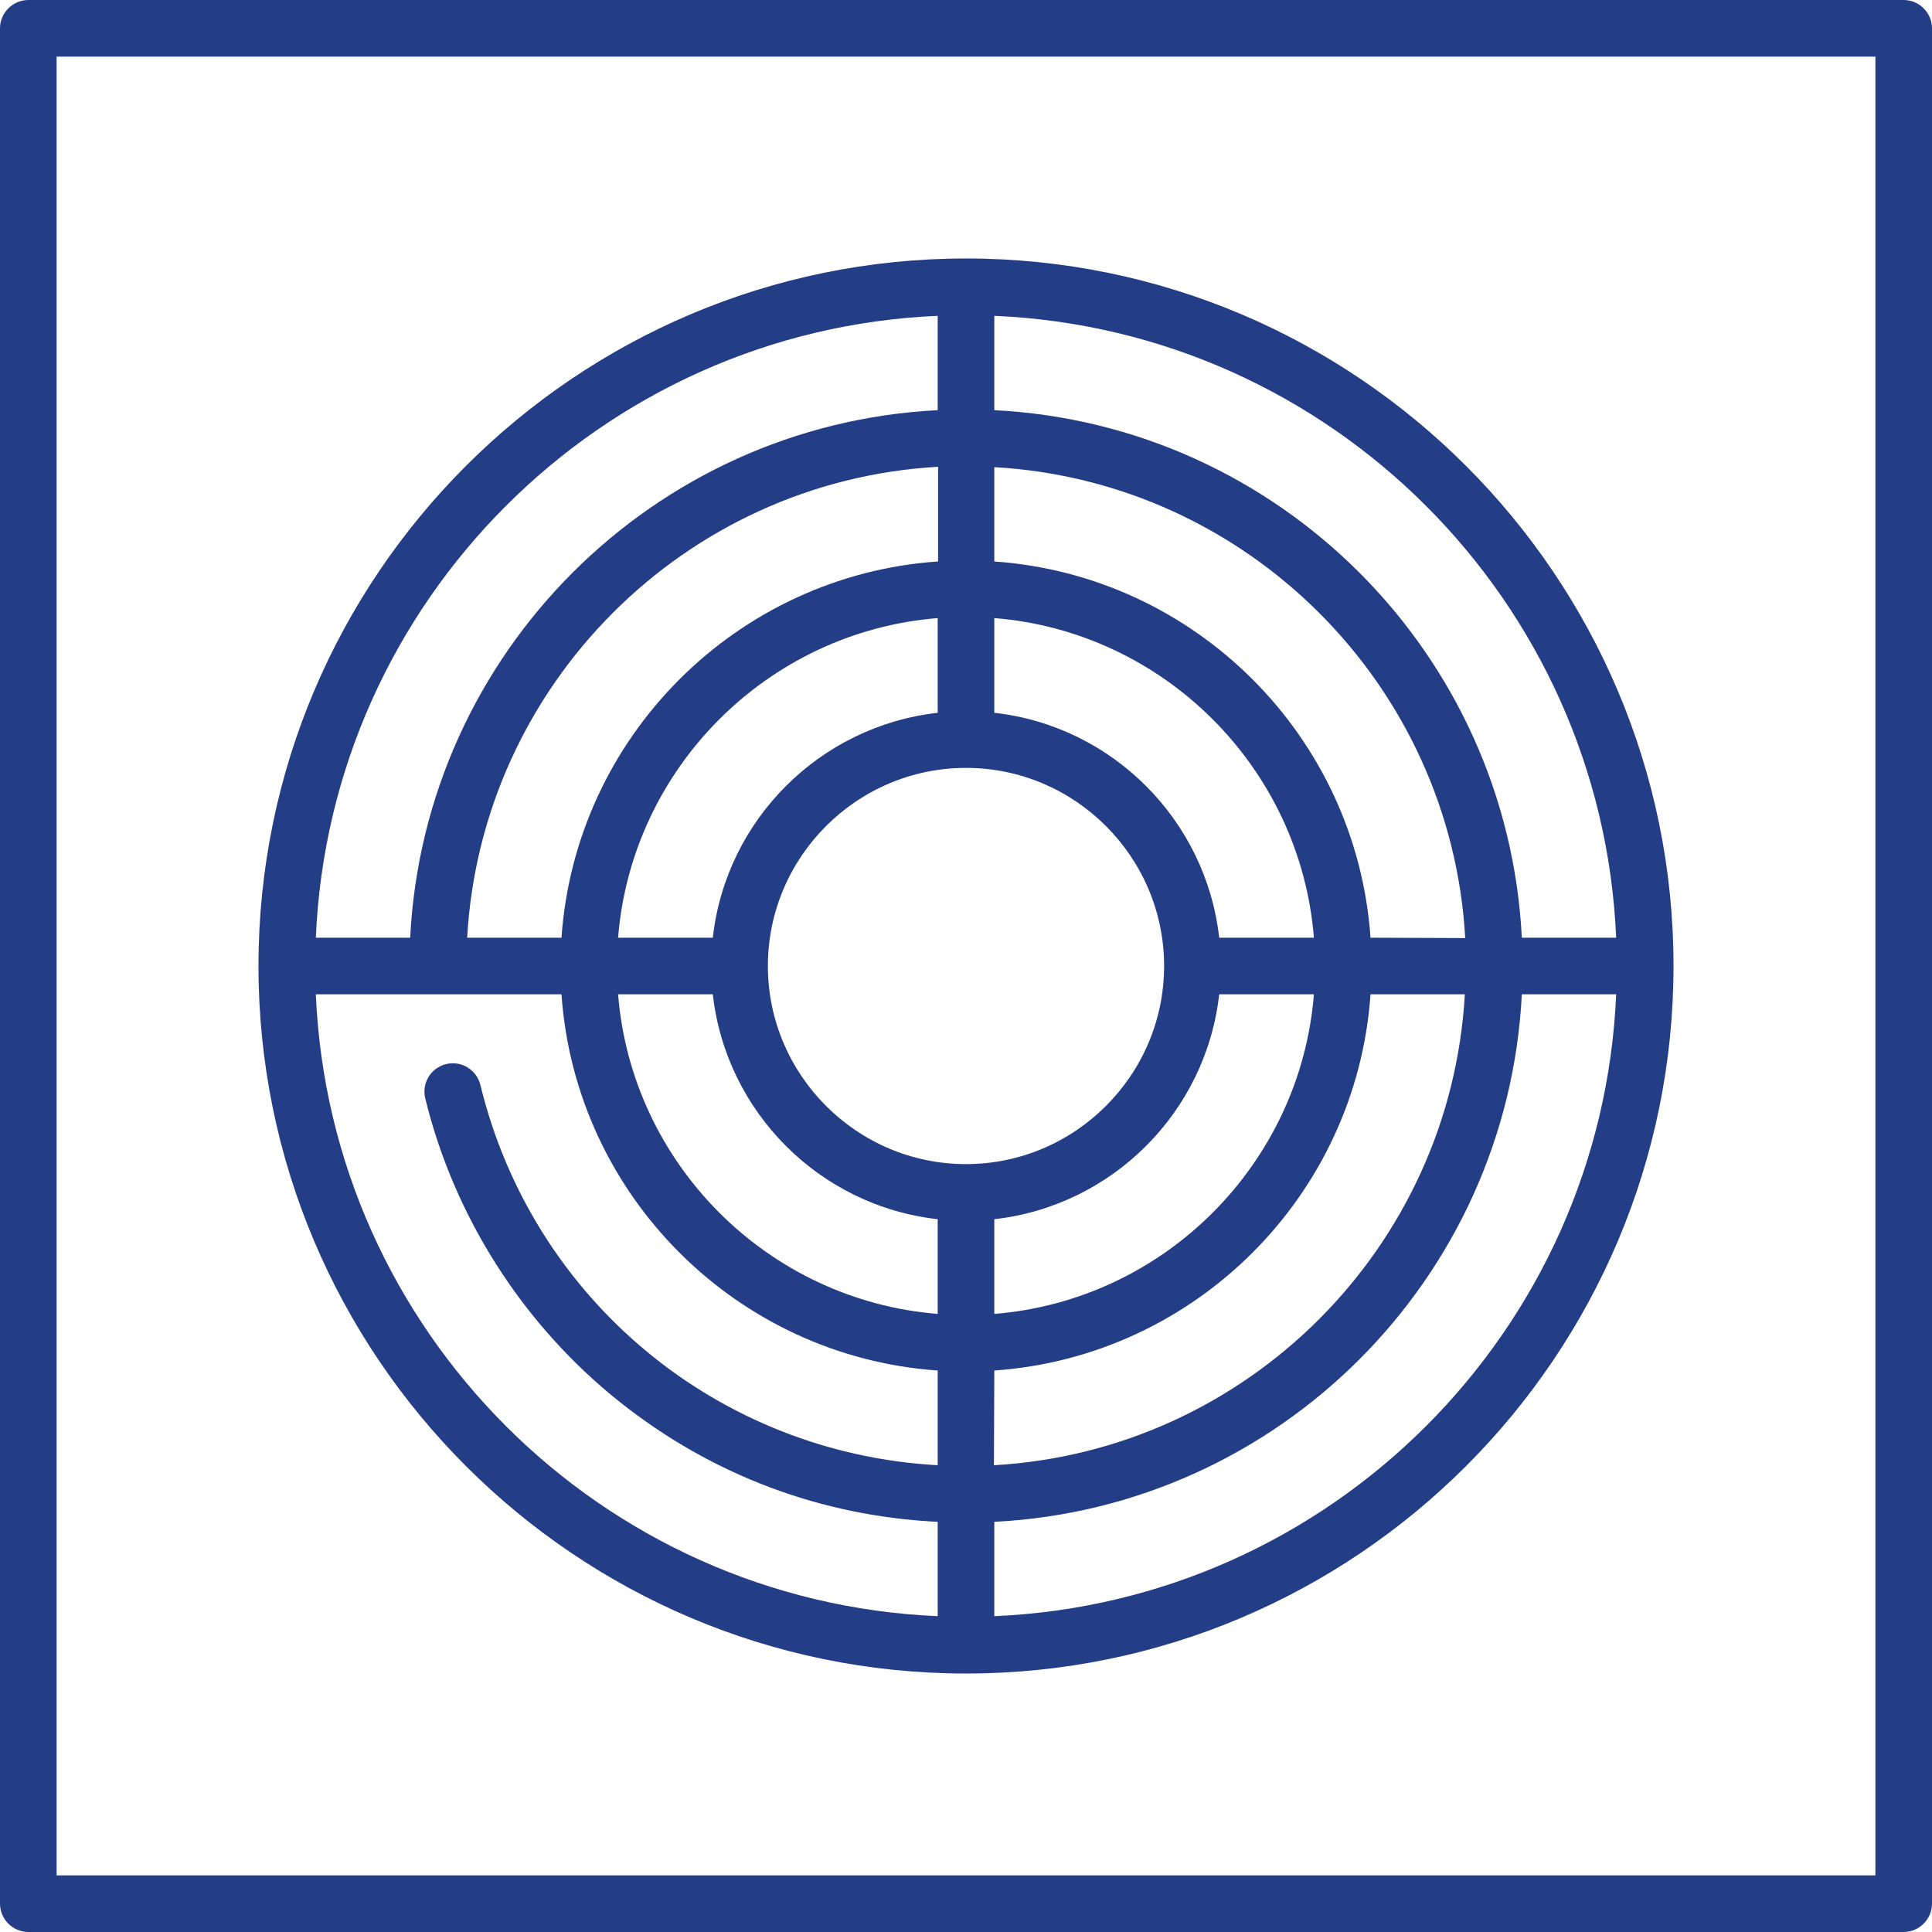 <?xml version="1.0" encoding="utf-8"?>
<!-- Generator: Adobe Illustrator 21.1.0, SVG Export Plug-In . SVG Version: 6.00 Build 0)  -->
<svg version="1.1" id="Capa_1" xmlns="http://www.w3.org/2000/svg" xmlns:xlink="http://www.w3.org/1999/xlink" x="0px" y="0px" viewBox="0 0 512 512" style="enable-background:new 0 0 512 512;" xml:space="preserve">
  <style type="text/css">
	.st0{fill:#243D87;}
</style>
  <path class="st0" d="M504.5,0H7.5C3.4,0,0,3.4,0,7.5v497c0,4.1,3.4,7.5,7.5,7.5h497c4.1,0,7.5-3.4,7.5-7.5V7.5
	C512,3.4,508.6,0,504.5,0z M497,497H15V15h482V497z" />
  <path class="st0" d="M256,443.5c103.4,0,187.5-84.1,187.5-187.5S359.4,68.5,256,68.5S68.5,152.6,68.5,256S152.6,443.5,256,443.5z
	 M83.7,263.5h65.1c3.7,53.3,46.4,96,99.7,99.7v25.1c-58.1-3.2-107.3-43.7-121.2-100.8c-1-4-5-6.5-9.1-5.5c-4,1-6.5,5-5.5,9.1
	c7.7,31.5,26,60.1,51.5,80.4c24.4,19.4,53.4,30.3,84.3,31.8v25C159.3,424.5,87.5,352.7,83.7,263.5z M256,203.5
	c28.9,0,52.5,23.6,52.5,52.5s-23.6,52.5-52.5,52.5s-52.5-23.6-52.5-52.5S227.1,203.5,256,203.5z M263.5,323.1
	c31.2-3.5,56.1-28.3,59.6-59.6h25.1c-3.6,45-39.7,81.1-84.7,84.7L263.5,323.1L263.5,323.1z M323.1,248.5
	c-3.5-31.2-28.3-56.1-59.6-59.6v-25.1c45,3.6,81.1,39.7,84.7,84.7L323.1,248.5L323.1,248.5z M248.5,188.9
	c-31.2,3.5-56.1,28.3-59.6,59.6h-25.1c3.6-45,39.7-81.1,84.7-84.7L248.5,188.9L248.5,188.9z M188.9,263.5
	c3.5,31.2,28.3,56.1,59.6,59.6v25.1c-45-3.6-81.1-39.7-84.7-84.7L188.9,263.5L188.9,263.5z M263.5,363.2c53.3-3.7,96-46.4,99.7-99.7
	h25c-3.8,67.1-57.7,121-124.8,124.8L263.5,363.2L263.5,363.2z M363.2,248.5c-3.7-53.3-46.4-96-99.7-99.7v-25
	c67.1,3.8,121,57.7,124.8,124.8L363.2,248.5L363.2,248.5z M248.5,148.8c-53.3,3.7-96,46.4-99.7,99.7h-25
	c3.8-67.1,57.7-121,124.8-124.8V148.8z M263.5,428.3v-25c75.4-3.8,136-64.4,139.8-139.8h25C424.5,352.7,352.7,424.5,263.5,428.3z
	 M428.3,248.5h-25c-3.8-75.4-64.4-136-139.8-139.8v-25C352.7,87.5,424.5,159.3,428.3,248.5z M248.5,83.7v25
	c-75.4,3.8-136,64.4-139.8,139.8h-25C87.5,159.3,159.3,87.5,248.5,83.7z" />
</svg>